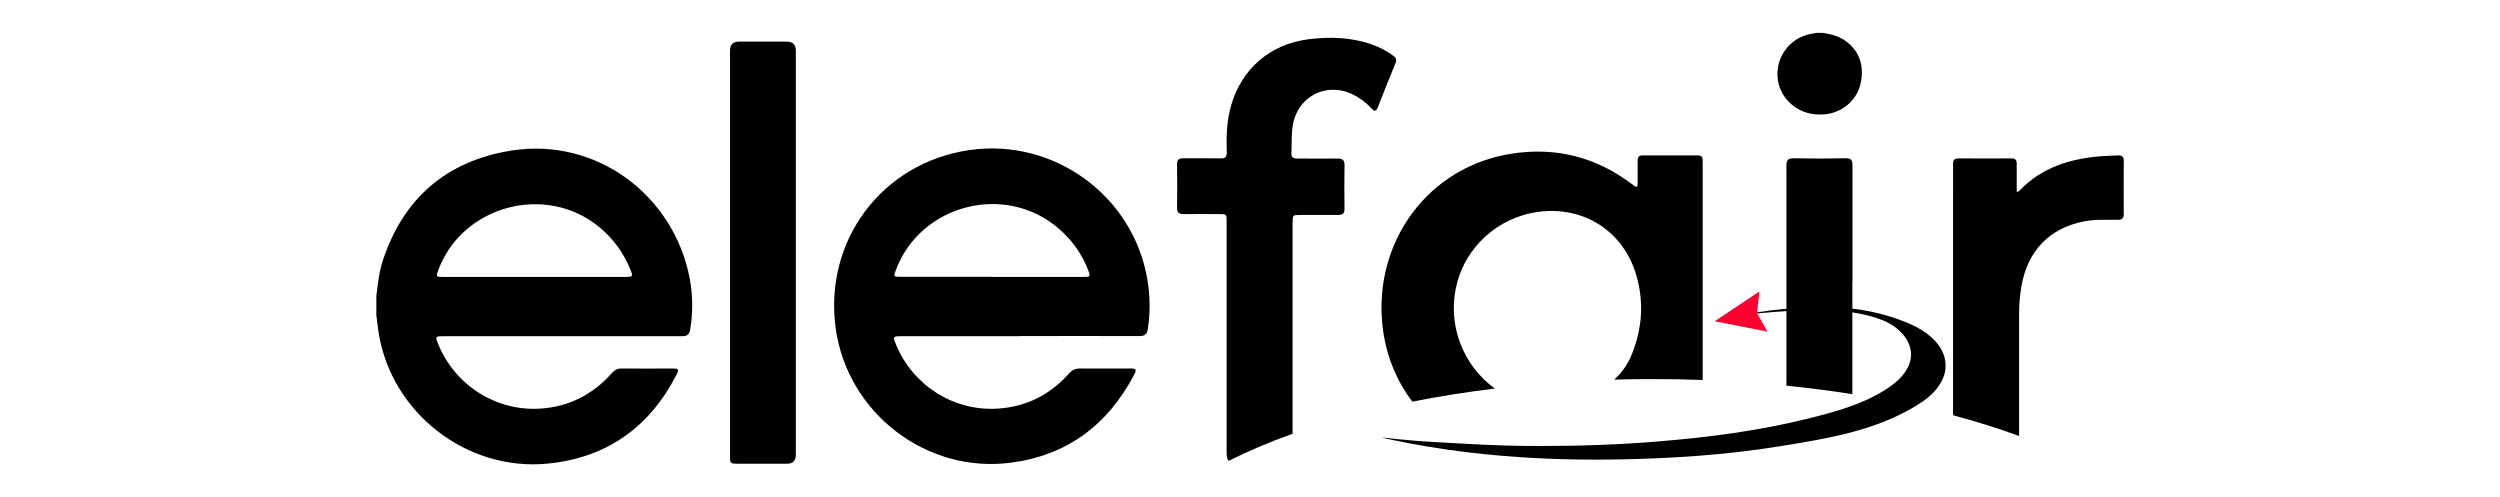<?xml version="1.0" encoding="UTF-8"?>
<svg id="Layer_1" data-name="Layer 1" xmlns="http://www.w3.org/2000/svg" viewBox="0 0 200.61 39.9">
  <defs>
    <style>
      .cls-1 {
        fill: #000;
      }

      .cls-1, .cls-2, .cls-3 {
        stroke-width: 0px;
      }

      .cls-2 {
        fill: none;
      }

      .cls-3 {
        fill: #fc0030;
      }
    </style>
  </defs>
  <g>
    <path class="cls-1" d="M30.19,23.82c.12-.98.22-1.97.53-2.92,1.65-4.99,5.1-7.97,10.26-8.81,6.81-1.1,13.05,3.5,14.36,10.22.26,1.37.27,2.74.05,4.11-.07.46-.29.57-.72.56-3.74-.01-7.49,0-11.23,0-2.62,0-5.25,0-7.87,0-.64,0-.65.02-.41.62,1.32,3.28,4.62,5.41,8.17,5.19,2.29-.14,4.21-1.11,5.74-2.82.24-.27.47-.41.83-.4,1.35.02,2.7,0,4.05,0,.51,0,.55.07.34.49-2.16,4.22-5.6,6.67-10.32,7.14-6.53.65-12.58-4.09-13.59-10.52-.07-.46-.12-.92-.18-1.38,0-.5,0-.99,0-1.49ZM42.88,22.22c2.44,0,4.88,0,7.31,0,.6,0,.62-.03.39-.6-.54-1.33-1.36-2.46-2.47-3.38-4.29-3.56-11.03-1.76-12.95,3.46-.18.5-.17.52.36.52,2.45,0,4.91,0,7.36,0Z"/>
    <path class="cls-1" d="M81.83,26.98c-3.17,0-6.34,0-9.5,0-.69,0-.7.02-.43.67,1.35,3.27,4.61,5.36,8.15,5.14,2.29-.14,4.21-1.11,5.73-2.82.25-.28.51-.4.88-.4,1.34.01,2.67,0,4.01,0,.52,0,.56.07.32.53-2.11,4.01-5.38,6.45-9.89,7.03-6.76.88-13.06-3.98-14.03-10.71-1.01-7.07,3.69-13.37,10.74-14.38,6.78-.97,13.17,3.7,14.27,10.45.21,1.29.23,2.58.03,3.88-.06.43-.22.6-.68.6-3.2-.02-6.4,0-9.6,0ZM79.59,22.22c2.45,0,4.91,0,7.36,0,.55,0,.57-.02.37-.55-.5-1.28-1.27-2.37-2.31-3.28-4.27-3.76-11.15-2.03-13.13,3.3-.19.5-.18.52.35.52,2.45,0,4.91,0,7.36,0Z"/>
    <path class="cls-1" d="M63.86,20.27c0,5.41,0,10.82,0,16.23q0,.71-.69.71c-1.31,0-2.62,0-3.93,0-.65,0-.66,0-.66-.65,0-5.18,0-10.37,0-15.55,0-5.65,0-11.3,0-16.95q0-.72.71-.72c1.28,0,2.56,0,3.84,0q.72,0,.73.71c0,5.41,0,10.82,0,16.23Z"/>
    <g>
      <path class="cls-2" d="M130.99,28.34c.81-2.06.94-4.15.32-6.27-1.02-3.48-4.16-5.53-7.78-5.08-3.33.41-6.04,2.9-6.69,6.13-.63,3.11.63,6.23,3.13,8.05,3.06-.37,6.26-.61,9.57-.71.64-.56,1.13-1.27,1.46-2.12Z"/>
      <path class="cls-1" d="M146.48,9.17c1.26-.13,2.43-1.02,2.78-2.3.36-1.33.06-2.62-1-3.46-.58-.47-1.26-.67-1.99-.77h-.54c-.1.02-.2.05-.31.06-1.88.28-3.11,2.09-2.72,3.93.28,1.3,1.58,2.76,3.78,2.54Z"/>
      <path class="cls-1" d="M116.83,23.12c.65-3.24,3.37-5.72,6.69-6.13,3.62-.45,6.76,1.6,7.78,5.08.62,2.12.49,4.21-.32,6.27-.33.85-.81,1.56-1.46,2.12,1.03-.03,2.07-.04,3.12-.04,1.34,0,2.67.02,3.99.07,0-2.77,0-5.55,0-8.32,0-3.05,0-6.1,0-9.15,0-.28.02-.55-.39-.55-1.48,0-2.95,0-4.43,0-.28,0-.4.12-.4.41.01.62,0,1.23,0,1.85,0,.27-.07.34-.3.16-.09-.08-.19-.14-.29-.21-2.8-2.08-5.95-2.87-9.38-2.37-6.91,1-11.21,7.18-10.51,13.76.24,2.3,1.05,4.36,2.4,6.16,2.11-.42,4.33-.77,6.62-1.05-2.5-1.82-3.76-4.94-3.13-8.05Z"/>
      <path class="cls-1" d="M103.73,17.85c0-.59,0-.6.6-.6,1.01,0,2.02-.01,3.03,0,.38,0,.54-.12.53-.52-.02-1.16-.02-2.31,0-3.47,0-.43-.16-.54-.56-.54-1.08.02-2.17,0-3.25,0-.32,0-.47-.1-.45-.44.03-.7-.01-1.41.09-2.11.33-2.38,2.64-3.64,4.82-2.6.58.28,1.08.66,1.51,1.13.26.29.39.21.52-.11.46-1.18.93-2.35,1.41-3.52.11-.28.05-.44-.18-.6-.51-.36-1.04-.66-1.63-.87-1.68-.61-3.41-.67-5.17-.45-3.09.39-5.39,2.38-6.23,5.38-.34,1.22-.37,2.46-.33,3.71,0,.35-.11.47-.47.47-.99-.02-1.99,0-2.98-.01-.38,0-.55.09-.54.5.02,1.16.02,2.31,0,3.47,0,.41.17.51.54.51.95-.02,1.9,0,2.85,0,.59,0,.59,0,.59.61,0,3.08,0,6.16,0,9.24,0,3.11,0,6.22,0,9.33,0,.3.05.5.17.62,1.55-.78,3.26-1.51,5.12-2.17,0-5.65,0-11.31,0-16.96Z"/>
      <path class="cls-1" d="M162.02,34.71c0-3.2,0-6.4,0-9.6,0-.72.07-1.44.19-2.15.5-2.84,2.24-4.64,4.99-5.19.9-.18,1.8-.13,2.7-.13.35,0,.52-.1.52-.48-.01-1.41-.01-2.83,0-4.24,0-.34-.14-.46-.46-.45-.47.03-.93.03-1.4.07-2.45.2-4.7.89-6.46,2.71-.06.06-.11.15-.27.14,0-.74,0-1.49,0-2.23,0-.32-.11-.46-.45-.45-1.4.01-2.8.01-4.2,0-.37,0-.47.14-.46.48.01.95,0,1.89,0,2.84,0,5.68,0,11.36,0,17.04,0,.1,0,.18.02.26,1.87.5,3.63,1.05,5.28,1.66,0-.07,0-.16,0-.27Z"/>
      <path class="cls-1" d="M148.65,22.65c0-3.13,0-6.25,0-9.38,0-.42-.11-.58-.55-.57-1.38.03-2.77.03-4.16,0-.46,0-.59.14-.59.59.01,5.89,0,11.77,0,17.66,1.81.18,3.57.41,5.29.68,0-2.99,0-5.99,0-8.98Z"/>
    </g>
  </g>
  <g>
    <path class="cls-1" d="M156.1,29.6c.06-.48-.02-.97-.27-1.46-.57-1.11-1.72-1.8-2.83-2.26-1.89-.78-3.97-1.19-6.01-1.22-3.37-.05-5.47.31-7.3.62,2.04-.21,3.71-.35,5.16-.38,2.07-.04,4.28.02,6.23.8,1.49.59,2.83,2.09,2.03,3.75-.36.74-1.01,1.29-1.69,1.74-1.96,1.28-4.27,1.89-6.51,2.44-3.81.94-7.73,1.45-11.7,1.78-3.2.27-6.41.38-9.63.38-1.93,0-3.86-.06-5.79-.17-2.04-.12-3.6-.17-5.63-.38-.25-.03-.87-.1-1.29-.14.49.14.56.14.71.17,4.1.87,8.01,1.32,12.25,1.52,1.94.09,3.89.11,5.84.08,4.41-.07,8.85-.36,13.21-1.07,3.89-.63,7.86-1.27,11.22-3.46.36-.23.69-.49.99-.79.56-.56.95-1.25,1.03-1.97Z"/>
    <polygon class="cls-3" points="137.6 25.78 141.82 26.61 140.98 25.12 137.63 25.77 140.98 25.12 141.18 23.39 137.6 25.77 137.59 25.78 137.59 25.78 137.59 25.78 137.6 25.78"/>
  </g>
</svg>